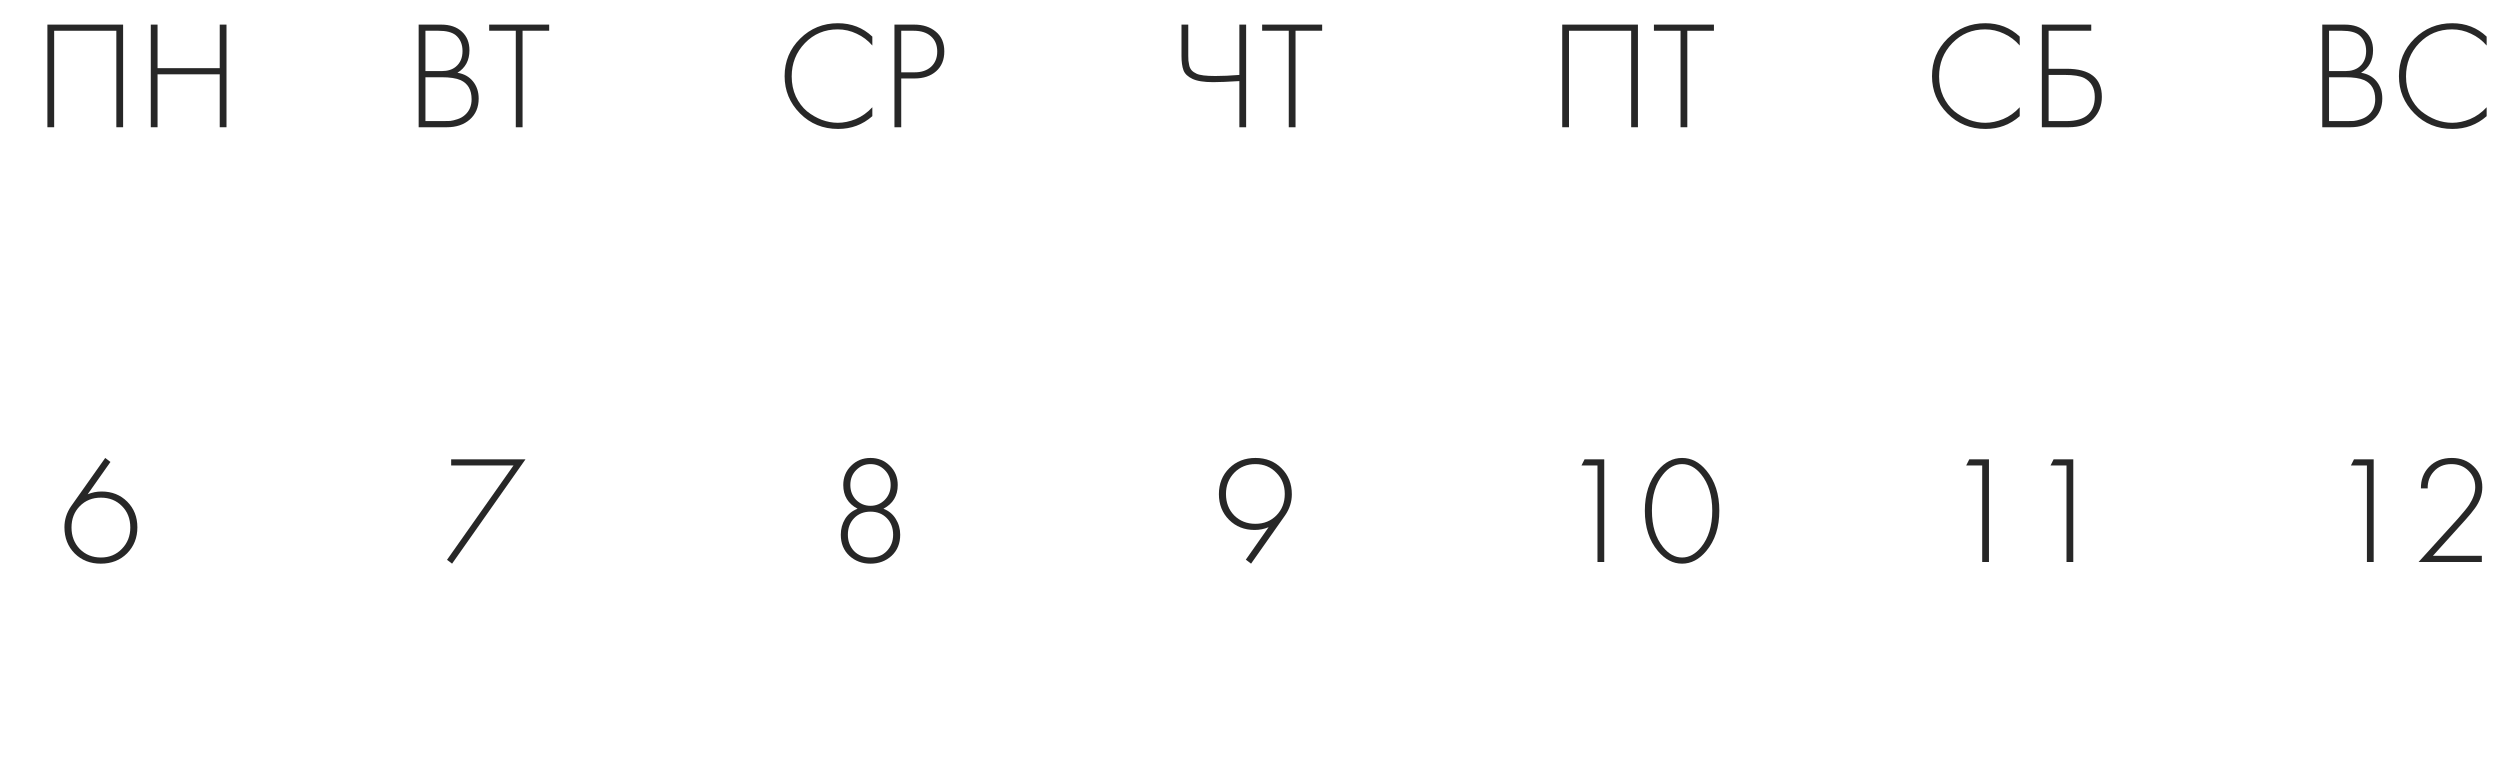 <?xml version="1.0" encoding="UTF-8"?> <svg xmlns="http://www.w3.org/2000/svg" width="377" height="116" viewBox="0 0 377 116" fill="none"><path d="M350.198 19.189V3.711H353.587C354.917 3.711 355.961 4.067 356.719 4.778C357.477 5.475 357.857 6.411 357.857 7.586C357.857 9.102 357.253 10.232 356.046 10.974C357.037 11.129 357.818 11.562 358.39 12.274C358.963 12.986 359.249 13.844 359.249 14.85C359.249 16.18 358.8 17.24 357.903 18.029C357.021 18.803 355.869 19.189 354.445 19.189H350.198ZM351.22 4.639V10.719H353.679C354.561 10.719 355.265 10.503 355.791 10.069C356.472 9.512 356.812 8.723 356.812 7.702C356.812 6.666 356.464 5.861 355.768 5.289C355.211 4.856 354.352 4.639 353.192 4.639H351.22ZM351.22 11.647V18.261H353.819C354.298 18.261 354.677 18.253 354.956 18.238C355.234 18.207 355.59 18.122 356.023 17.983C356.472 17.843 356.859 17.627 357.184 17.333C357.849 16.745 358.181 15.956 358.181 14.966C358.181 13.558 357.632 12.599 356.534 12.088C355.869 11.794 354.902 11.647 353.633 11.647H351.22ZM374.987 5.521V6.867C374.322 6.093 373.533 5.498 372.62 5.08C371.723 4.647 370.771 4.43 369.766 4.43C367.801 4.43 366.153 5.119 364.823 6.496C363.492 7.873 362.827 9.551 362.827 11.531C362.827 12.63 363.036 13.635 363.453 14.548C363.887 15.461 364.444 16.204 365.124 16.776C365.82 17.333 366.571 17.766 367.375 18.076C368.18 18.369 368.984 18.517 369.789 18.517C370.655 18.517 371.552 18.331 372.481 17.959C373.409 17.573 374.244 16.977 374.987 16.173V17.519C373.533 18.803 371.815 19.445 369.835 19.445C367.545 19.445 365.627 18.663 364.08 17.101C362.533 15.538 361.759 13.666 361.759 11.485C361.759 9.257 362.541 7.37 364.103 5.823C365.666 4.276 367.561 3.502 369.789 3.502C371.831 3.502 373.564 4.175 374.987 5.521Z" fill="#272727"></path><path d="M304.575 5.521V6.867C303.91 6.093 303.121 5.498 302.208 5.08C301.311 4.647 300.359 4.43 299.354 4.43C297.389 4.43 295.741 5.119 294.411 6.496C293.08 7.873 292.415 9.551 292.415 11.531C292.415 12.63 292.624 13.635 293.041 14.548C293.475 15.461 294.032 16.204 294.712 16.776C295.408 17.333 296.159 17.766 296.963 18.076C297.768 18.369 298.572 18.517 299.377 18.517C300.243 18.517 301.14 18.331 302.069 17.959C302.997 17.573 303.832 16.977 304.575 16.173V17.519C303.121 18.803 301.403 19.445 299.423 19.445C297.133 19.445 295.215 18.663 293.668 17.101C292.121 15.538 291.347 13.666 291.347 11.485C291.347 9.257 292.129 7.37 293.691 5.823C295.254 4.276 297.149 3.502 299.377 3.502C301.419 3.502 303.152 4.175 304.575 5.521ZM307.911 19.189V3.711H315.36V4.639H308.932V10.371H311.624C315.182 10.371 316.961 11.787 316.961 14.618C316.961 15.902 316.543 16.985 315.708 17.867C314.888 18.748 313.635 19.189 311.948 19.189H307.911ZM308.932 11.299V18.261H311.531C313.093 18.261 314.223 17.921 314.919 17.24C315.569 16.621 315.893 15.747 315.893 14.618C315.893 13.272 315.36 12.32 314.292 11.763C313.673 11.454 312.691 11.299 311.345 11.299H308.932Z" fill="#272727"></path><path d="M235.584 3.711H247.001V19.189H245.98V4.639H236.605V19.189H235.584V3.711ZM258.462 4.639H254.447V19.189H253.426V4.639H249.412V3.711H258.462V4.639Z" fill="#272727"></path><path d="M186.895 19.189V12.228C185.162 12.336 183.847 12.39 182.949 12.39C181.542 12.39 180.49 12.22 179.793 11.88C179.113 11.555 178.672 11.129 178.471 10.603C178.27 10.062 178.169 9.335 178.169 8.422V3.711H179.19V8.422C179.19 8.747 179.198 8.986 179.213 9.141C179.229 9.296 179.267 9.528 179.329 9.837C179.391 10.131 179.515 10.386 179.701 10.603C179.886 10.804 180.134 10.974 180.443 11.114C180.923 11.346 181.867 11.462 183.274 11.462C184.342 11.462 185.549 11.408 186.895 11.299V3.711H187.916V19.189H186.895ZM199.381 4.639H195.367V19.189H194.346V4.639H190.331V3.711H199.381V4.639Z" fill="#272727"></path><path d="M131.548 5.521V6.867C130.883 6.093 130.094 5.498 129.181 5.08C128.284 4.647 127.332 4.43 126.326 4.43C124.362 4.43 122.714 5.119 121.384 6.496C120.053 7.873 119.388 9.551 119.388 11.531C119.388 12.63 119.597 13.635 120.014 14.548C120.448 15.461 121.005 16.204 121.685 16.776C122.381 17.333 123.132 17.766 123.936 18.076C124.741 18.369 125.545 18.517 126.35 18.517C127.216 18.517 128.113 18.331 129.042 17.959C129.97 17.573 130.805 16.977 131.548 16.173V17.519C130.094 18.803 128.376 19.445 126.396 19.445C124.106 19.445 122.188 18.663 120.641 17.101C119.094 15.538 118.32 13.666 118.32 11.485C118.32 9.257 119.102 7.37 120.664 5.823C122.227 4.276 124.122 3.502 126.35 3.502C128.392 3.502 130.125 4.175 131.548 5.521ZM137.9 11.833H135.905V19.189H134.883V3.711H137.877C139.192 3.711 140.275 4.067 141.126 4.778C141.977 5.475 142.402 6.465 142.402 7.749C142.402 9.017 141.992 10.015 141.172 10.742C140.352 11.47 139.262 11.833 137.9 11.833ZM135.905 4.639V10.905H137.947C138.968 10.905 139.788 10.626 140.407 10.069C141.025 9.497 141.335 8.731 141.335 7.772C141.335 6.797 141.018 6.031 140.383 5.475C139.765 4.918 138.898 4.639 137.784 4.639H135.905Z" fill="#272727"></path><path d="M63.134 19.189V3.711H66.522C67.853 3.711 68.897 4.067 69.655 4.778C70.413 5.475 70.793 6.411 70.793 7.586C70.793 9.102 70.189 10.232 68.982 10.974C69.972 11.129 70.754 11.562 71.326 12.274C71.899 12.986 72.185 13.844 72.185 14.85C72.185 16.18 71.736 17.24 70.839 18.029C69.957 18.803 68.805 19.189 67.381 19.189H63.134ZM64.156 4.639V10.719H66.615C67.497 10.719 68.201 10.503 68.727 10.069C69.408 9.512 69.748 8.723 69.748 7.702C69.748 6.666 69.4 5.861 68.704 5.289C68.147 4.856 67.288 4.639 66.128 4.639H64.156ZM64.156 11.647V18.261H66.755C67.234 18.261 67.613 18.253 67.892 18.238C68.17 18.207 68.526 18.122 68.959 17.983C69.408 17.843 69.795 17.627 70.12 17.333C70.785 16.745 71.117 15.956 71.117 14.966C71.117 13.558 70.568 12.599 69.47 12.088C68.805 11.794 67.838 11.647 66.569 11.647H64.156ZM82.817 4.639H78.803V19.189H77.782V4.639H73.767V3.711H82.817V4.639Z" fill="#272727"></path><path d="M7.147 3.711H18.565V19.189H17.544V4.639H8.168V19.189H7.147V3.711ZM23.76 3.711V10.278H33.135V3.711H34.156V19.189H33.135V11.207H23.76V19.189H22.739V3.711H23.76Z" fill="#272727"></path><path d="M15.867 69.059L16.656 69.662L13.221 74.535C13.886 74.257 14.59 74.118 15.333 74.118C16.88 74.118 18.164 74.628 19.185 75.649C20.206 76.67 20.717 77.962 20.717 79.525C20.717 81.087 20.198 82.394 19.162 83.447C18.125 84.483 16.803 85.001 15.194 85.001C13.616 85.001 12.308 84.491 11.272 83.47C10.235 82.433 9.717 81.11 9.717 79.501C9.717 78.372 10.05 77.32 10.715 76.345L15.867 69.059ZM12.038 82.797C12.889 83.648 13.948 84.073 15.217 84.073C16.485 84.073 17.537 83.64 18.373 82.774C19.224 81.907 19.649 80.832 19.649 79.548C19.649 78.233 19.232 77.158 18.396 76.322C17.561 75.471 16.501 75.046 15.217 75.046C13.933 75.046 12.873 75.471 12.038 76.322C11.202 77.173 10.784 78.248 10.784 79.548C10.784 80.847 11.202 81.93 12.038 82.797Z" fill="#272727"></path><path d="M67.408 84.421L77.433 70.196H68.034V69.267H79.243L68.174 85.001L67.408 84.421Z" fill="#272727"></path><path d="M133.221 76.717C134.025 77.026 134.644 77.537 135.077 78.248C135.526 78.96 135.75 79.757 135.75 80.639C135.75 81.954 135.317 83.013 134.451 83.818C133.584 84.607 132.524 85.001 131.271 85.001C130.018 85.001 128.958 84.607 128.092 83.818C127.226 83.013 126.792 81.954 126.792 80.639C126.792 79.757 127.009 78.96 127.442 78.248C127.891 77.537 128.517 77.026 129.322 76.717C127.883 75.959 127.164 74.767 127.164 73.143C127.164 71.983 127.558 71.016 128.347 70.242C129.136 69.453 130.111 69.059 131.271 69.059C132.432 69.059 133.406 69.453 134.195 70.242C134.984 71.016 135.379 71.983 135.379 73.143C135.379 74.767 134.659 75.959 133.221 76.717ZM129.113 75.394C129.716 75.982 130.436 76.276 131.271 76.276C132.107 76.276 132.818 75.982 133.406 75.394C134.01 74.791 134.311 74.04 134.311 73.143C134.311 72.23 134.017 71.48 133.429 70.892C132.842 70.289 132.122 69.987 131.271 69.987C130.42 69.987 129.701 70.289 129.113 70.892C128.525 71.48 128.231 72.23 128.231 73.143C128.231 74.04 128.525 74.791 129.113 75.394ZM128.788 83.098C129.423 83.748 130.25 84.073 131.271 84.073C132.292 84.073 133.112 83.748 133.731 83.098C134.365 82.433 134.683 81.613 134.683 80.639C134.683 79.618 134.365 78.782 133.731 78.132C133.097 77.483 132.277 77.158 131.271 77.158C130.266 77.158 129.446 77.483 128.811 78.132C128.177 78.782 127.86 79.618 127.86 80.639C127.86 81.613 128.169 82.433 128.788 83.098Z" fill="#272727"></path><path d="M188.66 85.001L187.871 84.398L191.306 79.501C190.641 79.78 189.937 79.919 189.194 79.919C187.647 79.919 186.363 79.409 185.342 78.388C184.321 77.367 183.81 76.075 183.81 74.512C183.81 72.95 184.328 71.65 185.365 70.614C186.402 69.577 187.724 69.059 189.333 69.059C190.911 69.059 192.219 69.577 193.255 70.614C194.292 71.65 194.81 72.957 194.81 74.535C194.81 75.665 194.477 76.717 193.812 77.691L188.66 85.001ZM192.466 71.286C191.631 70.42 190.579 69.987 189.31 69.987C188.041 69.987 186.982 70.42 186.131 71.286C185.295 72.153 184.878 73.22 184.878 74.489C184.878 75.804 185.295 76.887 186.131 77.738C186.982 78.573 188.041 78.991 189.31 78.991C190.594 78.991 191.654 78.566 192.489 77.715C193.325 76.864 193.743 75.788 193.743 74.489C193.743 73.205 193.317 72.137 192.466 71.286Z" fill="#272727"></path><path d="M240.899 84.746V70.196H238.486L238.95 69.267H241.92V84.746H240.899ZM250.016 70.938C251.052 69.685 252.267 69.059 253.659 69.059C255.052 69.059 256.266 69.685 257.303 70.938C258.618 72.501 259.275 74.528 259.275 77.018C259.275 79.509 258.618 81.536 257.303 83.098C256.235 84.367 255.021 85.001 253.659 85.001C252.298 85.001 251.083 84.367 250.016 83.098C248.701 81.536 248.043 79.509 248.043 77.018C248.043 74.528 248.701 72.501 250.016 70.938ZM250.782 82.495C251.633 83.547 252.592 84.073 253.659 84.073C254.727 84.073 255.686 83.547 256.537 82.495C257.651 81.118 258.208 79.293 258.208 77.018C258.208 74.744 257.651 72.919 256.537 71.542C255.701 70.505 254.742 69.987 253.659 69.987C252.576 69.987 251.617 70.505 250.782 71.542C249.668 72.919 249.111 74.744 249.111 77.018C249.111 79.293 249.668 81.118 250.782 82.495Z" fill="#272727"></path><path d="M298.915 84.746V70.196H296.501L296.966 69.267H299.936V84.746H298.915ZM311.629 84.746V70.196H309.215L309.679 69.267H312.65V84.746H311.629Z" fill="#272727"></path><path d="M356.931 84.746V70.196H354.517L354.981 69.267H357.952V84.746H356.931ZM374.262 84.746H364.724L370.665 78.202C371.485 77.274 372.05 76.578 372.359 76.113C372.963 75.185 373.264 74.303 373.264 73.468C373.264 72.478 372.924 71.65 372.243 70.985C371.578 70.32 370.719 69.987 369.667 69.987C368.553 69.987 367.664 70.366 366.999 71.124C366.38 71.805 366.078 72.648 366.094 73.653H365.073C365.057 72.354 365.467 71.271 366.302 70.405C367.169 69.507 368.314 69.059 369.737 69.059C371.067 69.059 372.166 69.484 373.032 70.335C373.899 71.17 374.332 72.215 374.332 73.468C374.332 74.566 373.961 75.626 373.218 76.647C372.862 77.142 372.406 77.699 371.849 78.318L366.883 83.818H374.262V84.746Z" fill="#272727"></path></svg> 